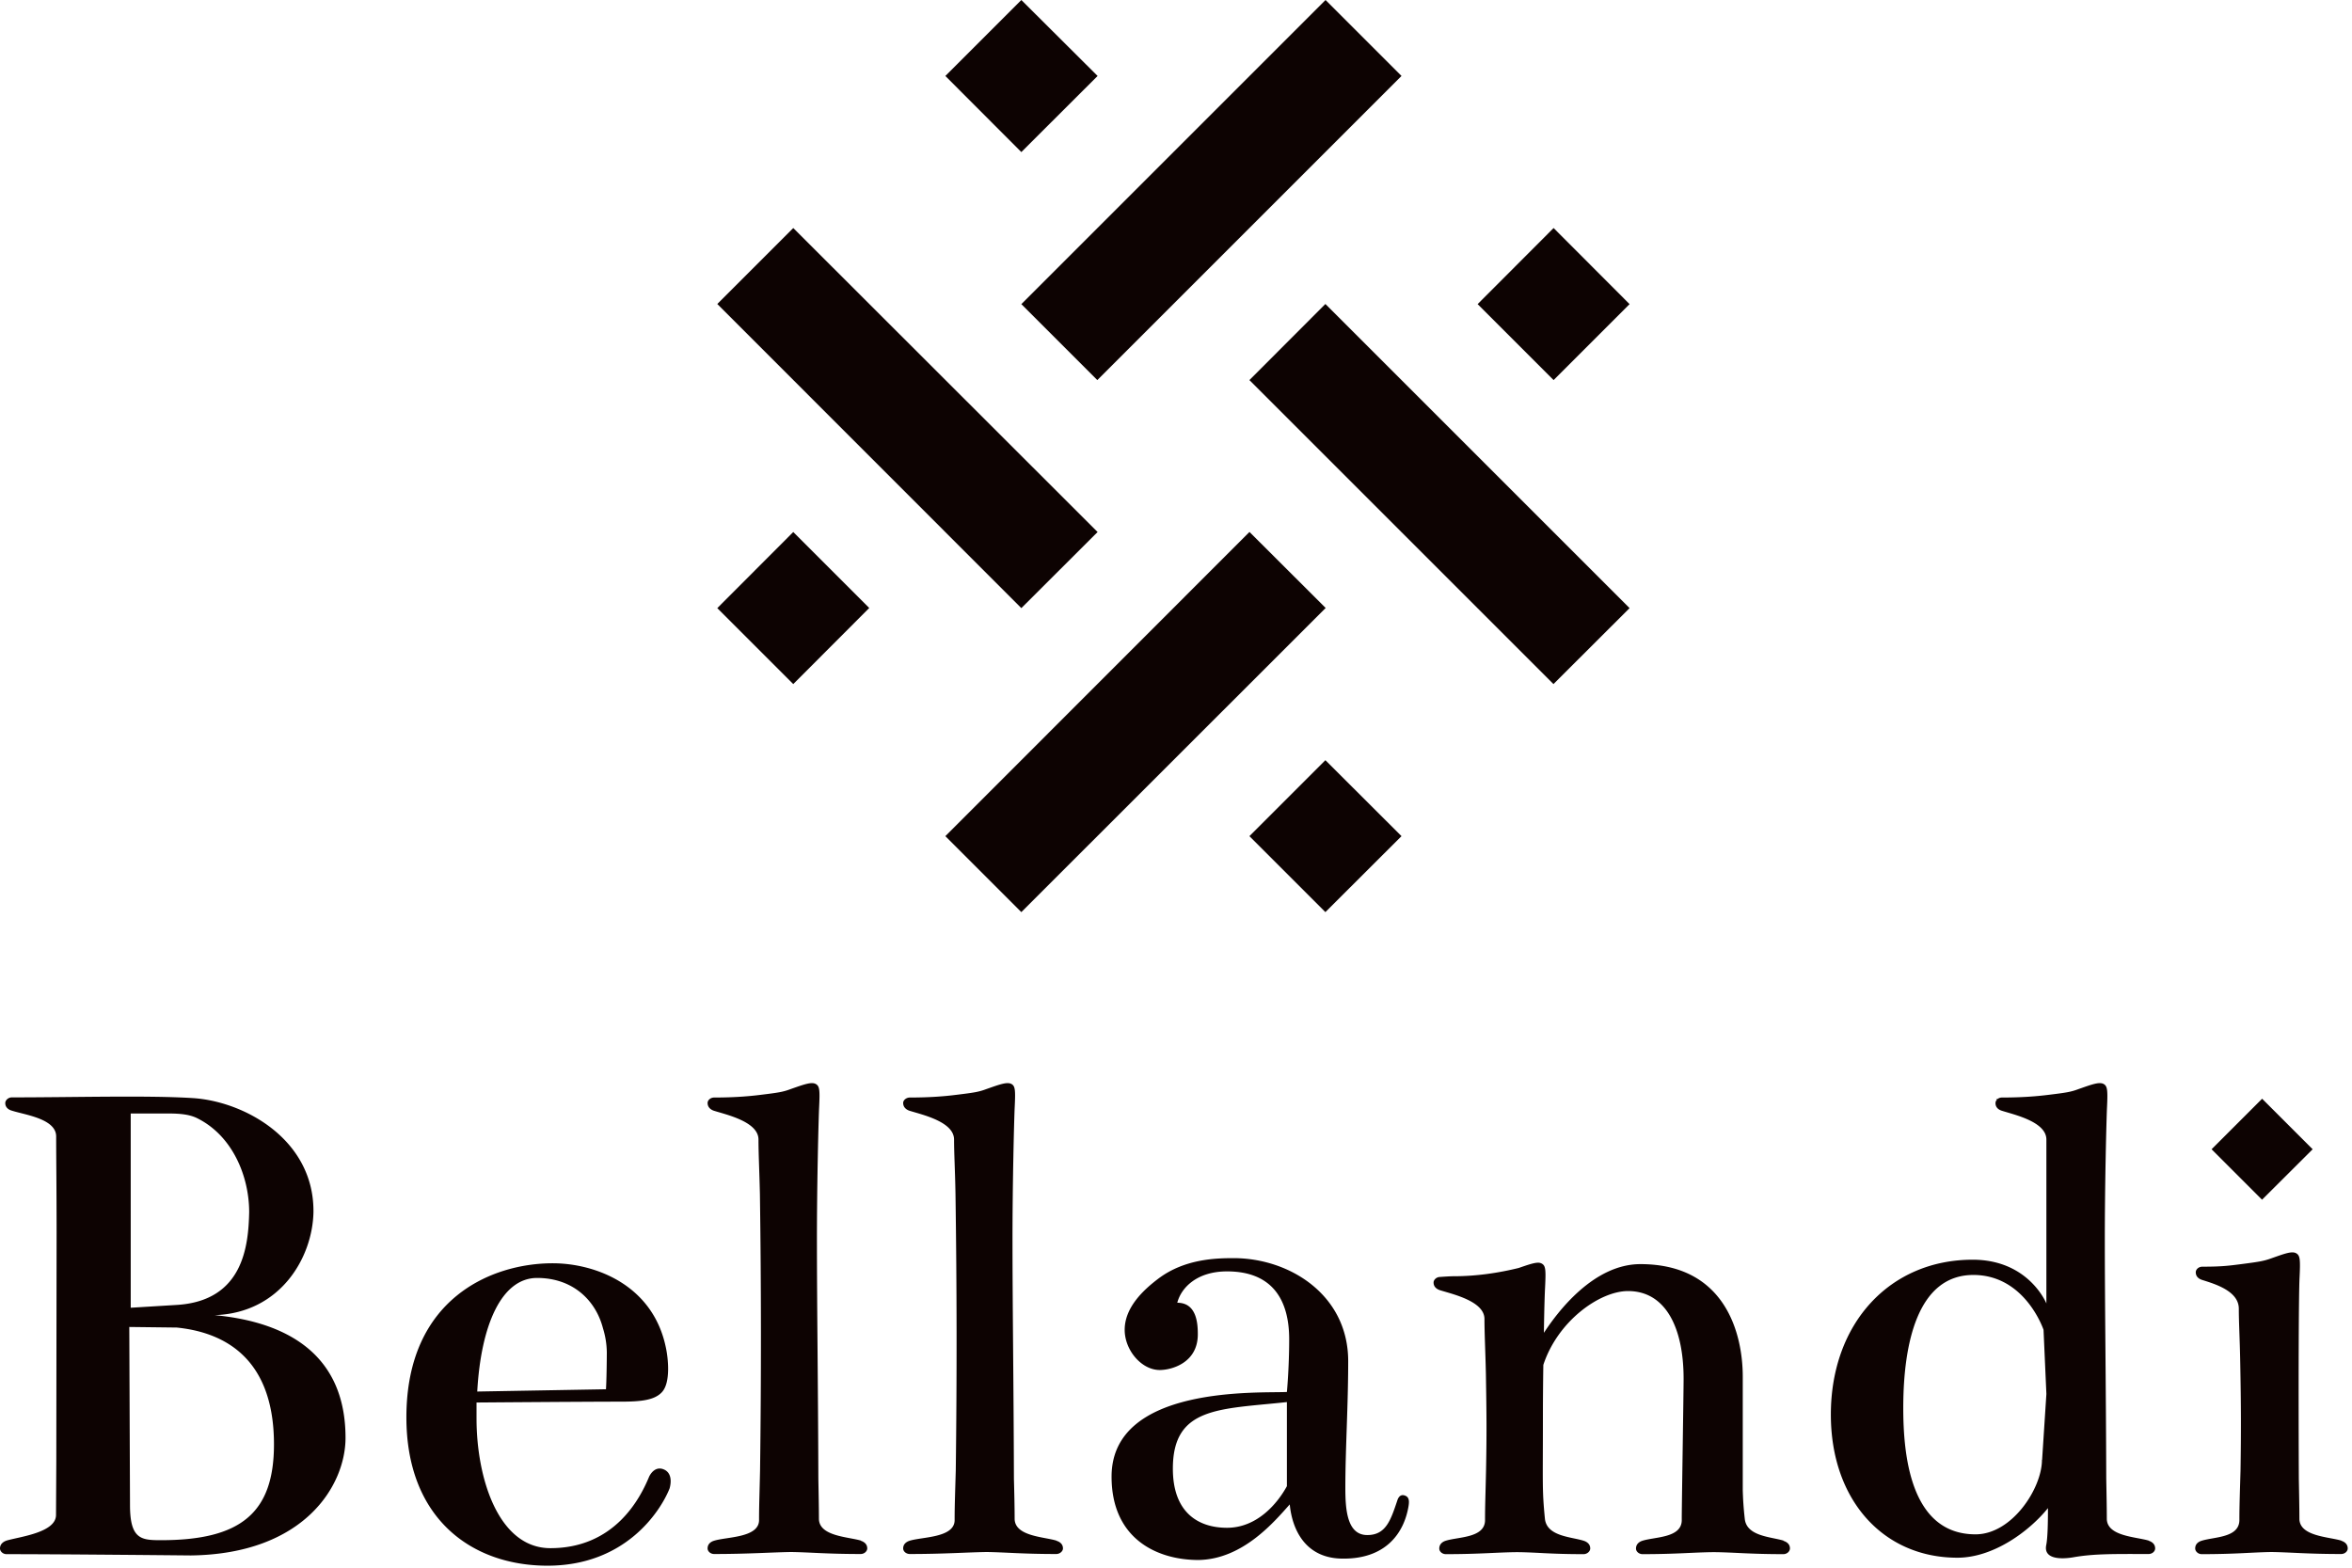 <?xml version="1.0" encoding="UTF-8"?>
<svg xmlns="http://www.w3.org/2000/svg" width="165" height="110" fill="none">
  <path d="m92.98 53.34-5.33 5.33L92.98 64l5.34-5.33-5.34-5.33ZM71.65 0l-5.33 5.33 5.33 5.34L77 5.33 71.65 0ZM108.99 16l-5.33 5.34 5.33 5.33 5.33-5.33-5.33-5.34ZM55.65 37.33l-5.33 5.34L55.65 48l5.33-5.34-5.33-5.33ZM92.98 21.33l-5.33 5.34L108.98 48l5.34-5.33-21.34-21.34ZM55.65 16l-5.33 5.33 21.33 21.34L77 37.33 55.65 16ZM92.99 0 71.65 21.34l5.33 5.33L98.32 5.33 92.99 0ZM87.65 37.33 66.32 58.67 71.65 64 93 42.66l-5.34-5.33ZM15.06 92.28c4.62-.15 6.87-4.05 6.93-7.23v-.08c0-5.03-4.85-7.69-8.46-7.92C10.4 76.85 5.2 77 .83 77c-.25 0-.46.2-.46.4 0 .33.27.48.46.53.88.29 3.11.56 3.11 1.81 0 1.46.03 3.6.03 6.76l-.02 15.98-.02 3.82c0 1.25-2.59 1.53-3.48 1.8-.19.07-.45.22-.45.55 0 .2.2.4.46.4 3.9 0 12.93.09 12.93.09 7.97-.1 10.85-4.92 10.85-8.25 0-5.64-3.8-8.1-9.18-8.61Zm-5.9-14.15h2.63c.87 0 1.5.07 2.02.32 2.51 1.23 3.67 4.1 3.67 6.6-.05 2.36-.41 6.2-5.03 6.51l-3.28.2V78.14Zm2.14 29.94c-1.38 0-2.18-.05-2.18-2.46l-.05-12.5 3.33.04c2.73.28 6.82 1.64 6.82 8.2 0 4.83-2.36 6.72-7.92 6.72ZM46.58 103.11c-.57-.25-.92.25-1.04.5-.63 1.53-2.42 5.02-6.93 5.02-3.64 0-5.18-4.89-5.18-9.1v-1.12s7.6-.06 10.13-.06c1.39 0 2.35-.1 2.87-.66.66-.7.41-2.5.31-3-.86-4.54-5-6.05-7.97-6.05-4.26 0-10.26 2.46-10.26 10.81 0 7.08 4.56 10.41 9.9 10.41 5.43 0 7.9-3.77 8.56-5.41 0 0 .34-1.02-.39-1.34Zm-8.9-13.44c2.47 0 4.1 1.53 4.62 3.53a6 6 0 0 1 .27 1.68c0 .52-.02 2.08-.06 2.6l-9.03.16c.26-4.66 1.7-7.97 4.2-7.97ZM95.92 107.71c-1.44 0-1.54-1.84-1.54-3.33 0-2.67.2-5.74.2-8.87 0-4.66-4.12-7.23-8.04-7.23-1.23 0-3.44.05-5.28 1.44-1.02.77-2.36 2-2.36 3.59 0 1.43 1.18 2.82 2.46 2.82.83 0 2.67-.5 2.67-2.5 0-.7-.05-2.22-1.44-2.22.26-1.02 1.34-2.2 3.49-2.2 3.22 0 4.36 2.05 4.36 4.76 0 2-.16 3.7-.16 3.7-1.84.1-12.3-.52-12.3 5.94 0 4.36 3.18 5.85 6.1 5.85 3.13-.05 5.34-2.72 6.4-3.9.16 1.7 1.04 3.71 3.55 3.8 3.2.1 4.47-1.82 4.78-3.66.05-.3.07-.62-.2-.74-.3-.14-.48.03-.57.28-.47 1.4-.8 2.47-2.12 2.47Zm-5.64-3.43c-.67 1.23-2.1 2.92-4.2 2.92-2 0-3.8-1.05-3.8-4.15 0-4.36 3.28-4.16 8-4.67v5.9ZM158.7 77.09l-3.55 3.55 3.54 3.54 3.55-3.54-3.55-3.55ZM60.4 108.1c-.9-.27-2.95-.3-2.95-1.54 0-.73-.02-1.7-.04-2.8-.02-6.74-.1-12.1-.1-16.84 0-3.7.1-7.89.15-9.14.06-1.23.05-1.54-.2-1.7-.29-.2-.83 0-1.8.34-.53.2-.86.25-2.09.4-.79.1-1.83.19-3.27.19-.26 0-.46.19-.46.38 0 .34.27.49.45.55.89.28 3.12.77 3.12 2.02 0 .99.06 2.09.1 3.81a706.89 706.89 0 0 1 .01 19.41c-.03 1.4-.07 2.51-.07 3.38v.13c-.04 1.22-2.28 1.14-3.16 1.42-.19.06-.45.2-.45.54 0 .2.2.39.46.39 2.39 0 4.03-.12 5.4-.14 1.36.02 2.5.14 4.88.14.26 0 .46-.2.46-.39 0-.34-.27-.48-.45-.54ZM74.11 108.1c-.88-.27-2.93-.3-2.93-1.54 0-.73-.02-1.7-.05-2.8-.02-6.74-.1-12.1-.1-16.84 0-3.7.1-7.89.15-9.14.06-1.23.05-1.54-.19-1.7-.3-.2-.83 0-1.8.34-.53.2-.87.25-2.1.4-.78.1-1.83.19-3.26.19-.26 0-.47.19-.47.38 0 .34.27.49.45.55.9.28 3.12.77 3.12 2.02 0 .99.07 2.09.1 3.81a705.45 705.45 0 0 1 .02 19.41c-.04 1.4-.08 2.51-.08 3.38v.13c-.04 1.22-2.27 1.14-3.16 1.42-.18.06-.45.2-.45.54 0 .2.2.39.47.39 2.38 0 4.02-.12 5.39-.14 1.36.02 2.5.14 4.88.14.26 0 .47-.2.47-.39 0-.34-.27-.48-.46-.54ZM164.25 108.1c-.89-.27-2.94-.3-2.94-1.54 0-.73-.02-1.7-.04-2.8-.03-6.74-.01-12.86.05-14.1.06-1.24.04-1.54-.2-1.7-.3-.21-.83 0-1.8.34-.53.19-.86.24-2.09.4-.8.1-1.3.18-2.73.18-.26 0-.46.19-.46.39 0 .34.26.48.45.54.88.28 2.57.77 2.57 2.02 0 .99.07 2.09.1 3.81.06 3.09.06 4.86.02 7.54-.04 1.4-.08 2.51-.08 3.38v.13c-.04 1.22-1.77 1.14-2.65 1.42-.19.06-.45.2-.45.54 0 .2.2.4.46.4 2.39 0 3.52-.13 4.89-.15 1.37.02 2.5.14 4.89.14.26 0 .46-.19.46-.39 0-.34-.27-.48-.45-.54ZM150.74 108.1c-.89-.27-2.94-.3-2.94-1.54 0-.73-.02-1.7-.04-2.8-.02-6.74-.1-12.1-.1-16.84 0-3.7.1-7.89.15-9.14.06-1.23.04-1.54-.2-1.7-.3-.2-.83 0-1.8.34-.53.2-.86.25-2.09.4-.8.1-1.83.19-3.27.19a.5.5 0 0 0-.31.1h-.11l.07.04a.36.36 0 0 0-.11.25c0 .34.26.48.45.54.88.28 3.12.77 3.12 2.02v11.5s-1.23-3.07-5.17-3.07c-5.8 0-9.95 4.45-9.95 10.87 0 5.96 3.65 10.04 8.88 10.04 2.56 0 5.08-1.9 6.35-3.48 0 1.06-.02 2.09-.12 2.59-.2.97.96 1.02 1.9.86 1.47-.26 2.9-.23 5.28-.23.26 0 .46-.19.46-.39 0-.34-.27-.48-.45-.54Zm-7.49-5.67c0 2-2.1 5.23-4.66 5.23-4.62 0-5.07-5.69-5.07-8.87 0-4.56 1.02-9.33 4.92-9.33 3.64 0 4.92 3.85 4.92 3.85l.2 4.5-.3 4.62ZM125.12 108.1c-.89-.27-2.6-.3-2.72-1.54-.09-.81-.12-1.34-.14-1.99V96.6c0-3.03-1.23-7.9-7.18-7.9-3.28 0-5.8 3.33-6.77 4.82v-.09c.02-1.39.05-2.5.08-3.05.06-1.23.05-1.54-.2-1.7a.51.51 0 0 0-.29-.08h-.02c-.3.01-.73.16-1.34.37-1.42.35-2.98.58-4.56.58-.31 0-.95.05-.95.05-.26 0-.46.2-.46.39 0 .34.27.48.45.54.89.28 3.12.77 3.12 2.02 0 1 .06 2.1.1 3.82.05 3.08.06 4.14.01 6.82-.03 1.4-.07 2.5-.07 3.38v.13c-.04 1.22-1.88 1.13-2.76 1.41-.19.06-.45.21-.45.55 0 .2.2.39.46.39 2.38 0 3.63-.13 5-.14 1.36.01 2.28.14 4.66.14.26 0 .47-.2.47-.4 0-.33-.27-.48-.46-.54-.88-.28-2.59-.3-2.72-1.55-.2-2.04-.14-2.3-.14-7.05 0-1.23.01-2.52.03-3.74 1.02-3.1 3.97-5.18 5.94-5.18 2.67 0 3.9 2.62 3.9 6.15 0 .92-.13 8.96-.13 9.83v.13c-.04 1.22-1.88 1.13-2.76 1.41-.19.06-.45.21-.45.55 0 .2.2.39.46.39 2.38 0 3.63-.13 5-.14 1.36.01 2.5.14 4.88.14.26 0 .46-.2.46-.4 0-.33-.26-.47-.45-.53Z" fill="#0d0302"></path>
</svg>
